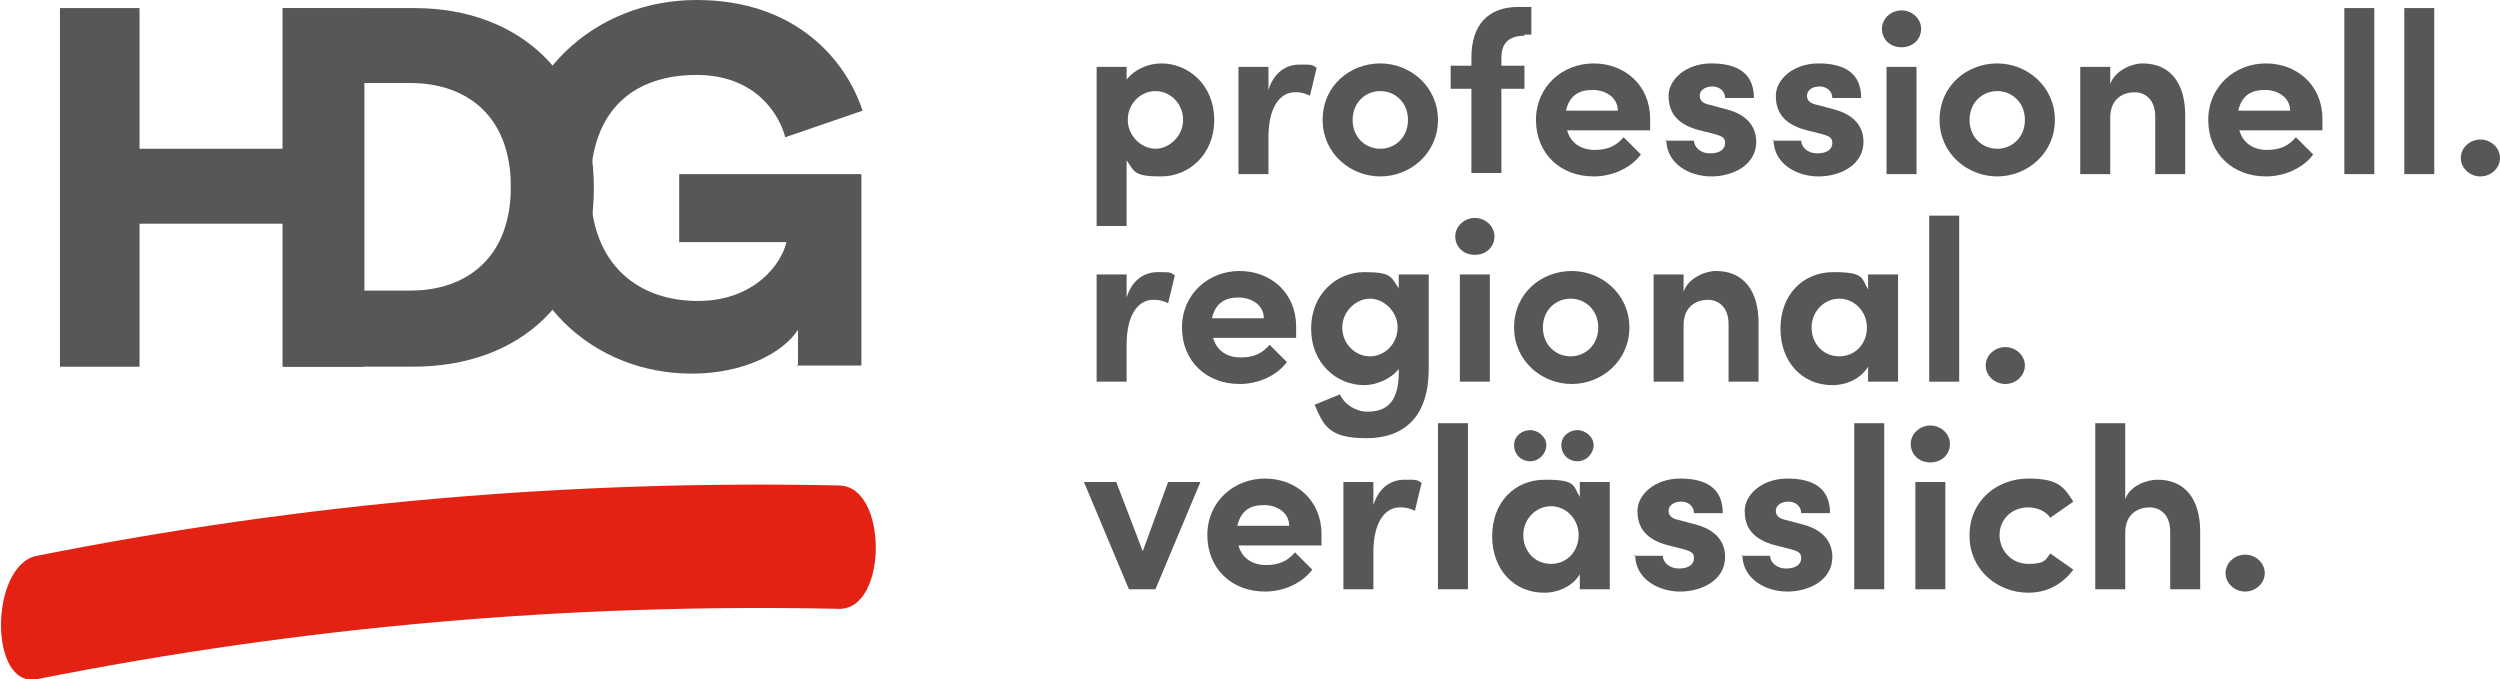<?xml version="1.0" encoding="UTF-8"?>
<svg xmlns="http://www.w3.org/2000/svg" id="Ebene_1" version="1.1" viewBox="0 0 216.8 58.9">
  <defs>
    <style>
      .st0 {
        fill: #575756;
      }

      .st1 {
        fill: #e32213;
      }
    </style>
  </defs>
  <g>
    <g>
      <path class="st0" d="M105.3,10.4c0,3-2.2,4.9-4.6,4.9s-2.3-.4-3-1.4v5.7h-2.6V5.8h2.6v1.1c.7-.9,1.9-1.4,3-1.4,2.4,0,4.6,1.9,4.6,4.9ZM102.6,10.4c0-1.4-1.1-2.5-2.4-2.5s-2.4,1.1-2.4,2.5,1.2,2.5,2.4,2.5,2.4-1.1,2.4-2.5Z"></path>
      <path class="st0" d="M114.2,5.8l-.6,2.5c-.6-.3-1-.3-1.3-.3-1.3,0-2.3,1.3-2.3,3.9v3.2h-2.6V5.8h2.6v2c.5-1.6,1.6-2.2,2.7-2.2s1.1,0,1.5.3Z"></path>
      <path class="st0" d="M114.7,10.4c0-3,2.4-4.9,5-4.9s5,2,5,4.9-2.4,4.9-5,4.9-5-2-5-4.9ZM122.1,10.4c0-1.5-1.1-2.5-2.4-2.5s-2.4,1-2.4,2.5,1.1,2.5,2.4,2.5,2.4-1,2.4-2.5Z"></path>
      <path class="st0" d="M132.2,3.1c-1.5,0-2,.8-2,1.9v.7h2v2h-2v7.3h-2.6v-7.3h-1.8v-2h1.8v-.7c0-2.8,1.4-4.4,4.1-4.4h1.1v2.4h-.6Z"></path>
      <path class="st0" d="M142.9,11.3h-7c.3,1.1,1.2,1.7,2.4,1.7s1.9-.4,2.5-1.1l1.5,1.5c-.9,1.2-2.5,1.9-4.1,1.9-2.9,0-5-2-5-4.9s2.3-4.9,5-4.9,4.9,1.9,4.9,4.8,0,.6,0,1ZM140.3,9.6c0-1.1-1-1.8-2.2-1.8s-2,.5-2.3,1.8h4.4Z"></path>
      <path class="st0" d="M144.4,12.2h2.5c0,.5.5,1.1,1.4,1.1s1.3-.4,1.3-.9-.3-.6-1-.8l-1.2-.3c-2.4-.6-2.7-2-2.7-3,0-1.4,1.5-2.8,3.7-2.8s3.7.8,3.7,3h-2.5c0-.6-.5-1-1.1-1s-1.1.3-1.1.8.4.7.9.8l1.5.4c2.2.6,2.5,2,2.5,2.8,0,2-2,3-3.9,3s-3.9-1.1-3.9-3.2Z"></path>
      <path class="st0" d="M153.7,12.2h2.5c0,.5.5,1.1,1.4,1.1s1.3-.4,1.3-.9-.3-.6-1-.8l-1.2-.3c-2.4-.6-2.7-2-2.7-3,0-1.4,1.5-2.8,3.7-2.8s3.7.8,3.7,3h-2.5c0-.6-.5-1-1.1-1s-1.1.3-1.1.8.4.7.9.8l1.5.4c2.2.6,2.5,2,2.5,2.8,0,2-2,3-3.9,3s-3.9-1.1-3.9-3.2Z"></path>
      <path class="st0" d="M163.2,2.5c0-.9.8-1.6,1.7-1.6s1.7.7,1.7,1.6-.7,1.6-1.7,1.6-1.7-.7-1.7-1.6ZM163.6,15.1V5.8h2.6v9.3h-2.6Z"></path>
      <path class="st0" d="M168.2,10.4c0-3,2.4-4.9,5-4.9s5,2,5,4.9-2.4,4.9-5,4.9-5-2-5-4.9ZM175.6,10.4c0-1.5-1.1-2.5-2.4-2.5s-2.4,1-2.4,2.5,1.1,2.5,2.4,2.5,2.4-1,2.4-2.5Z"></path>
      <path class="st0" d="M189.5,10v5.1h-2.6v-5c0-1.5-.9-2.1-1.8-2.1s-2.1.5-2.1,2.2v4.9h-2.6V5.8h2.6v1.5c.4-1.2,1.9-1.8,2.8-1.8,2.4,0,3.7,1.7,3.7,4.5Z"></path>
      <path class="st0" d="M201.2,11.3h-7c.3,1.1,1.2,1.7,2.4,1.7s1.9-.4,2.5-1.1l1.5,1.5c-.9,1.2-2.5,1.9-4.1,1.9-2.9,0-5-2-5-4.9s2.3-4.9,5-4.9,4.9,1.9,4.9,4.8,0,.6,0,1ZM198.6,9.6c0-1.1-1-1.8-2.2-1.8s-2,.5-2.3,1.8h4.4Z"></path>
      <path class="st0" d="M203.3,15.1V.7h2.6v14.4h-2.6Z"></path>
      <path class="st0" d="M208.5,15.1V.7h2.6v14.4h-2.6Z"></path>
      <path class="st0" d="M213.4,13.7c0-.9.8-1.6,1.7-1.6s1.7.7,1.7,1.6-.8,1.6-1.7,1.6-1.7-.7-1.7-1.6Z"></path>
    </g>
    <g>
      <path class="st0" d="M101.9,23.8l-.6,2.5c-.6-.3-1-.3-1.3-.3-1.3,0-2.3,1.3-2.3,3.9v3.2h-2.6v-9.3h2.6v2c.5-1.6,1.6-2.2,2.7-2.2s1.1,0,1.5.3Z"></path>
      <path class="st0" d="M112.2,29.3h-7c.3,1.1,1.2,1.7,2.4,1.7s1.9-.4,2.5-1.1l1.5,1.5c-.9,1.2-2.5,1.9-4.1,1.9-2.9,0-5-2-5-4.9s2.3-4.9,5-4.9,4.9,1.9,4.9,4.8,0,.6,0,1ZM109.6,27.6c0-1.1-1-1.8-2.2-1.8s-2,.5-2.3,1.8h4.4Z"></path>
      <path class="st0" d="M121.3,23.8h2.6v8.2c0,4.1-2.1,6-5.4,6s-3.7-1.1-4.5-2.9l2.2-.9c.4.9,1.4,1.5,2.4,1.5,1.7,0,2.7-.9,2.7-3.4v-.3c-.7.9-2,1.4-3,1.4-2.4,0-4.6-1.9-4.6-4.9s2.2-4.9,4.6-4.9,2.3.4,3,1.4v-1.1ZM121.2,28.4c0-1.4-1.2-2.5-2.4-2.5s-2.4,1.1-2.4,2.5,1.1,2.5,2.4,2.5,2.4-1.1,2.4-2.5Z"></path>
      <path class="st0" d="M126.2,20.5c0-.9.8-1.6,1.7-1.6s1.7.7,1.7,1.6-.7,1.6-1.7,1.6-1.7-.7-1.7-1.6ZM126.6,33.1v-9.3h2.6v9.3h-2.6Z"></path>
      <path class="st0" d="M131.3,28.4c0-3,2.4-4.9,5-4.9s5,2,5,4.9-2.4,4.9-5,4.9-5-2-5-4.9ZM138.6,28.4c0-1.5-1.1-2.5-2.4-2.5s-2.4,1-2.4,2.5,1.1,2.5,2.4,2.5,2.4-1,2.4-2.5Z"></path>
      <path class="st0" d="M152.5,28v5.1h-2.6v-5c0-1.5-.9-2.1-1.8-2.1s-2.1.5-2.1,2.2v4.9h-2.6v-9.3h2.6v1.5c.4-1.2,1.9-1.8,2.8-1.8,2.4,0,3.7,1.7,3.7,4.5Z"></path>
      <path class="st0" d="M162,23.8h2.6v9.3h-2.6v-1.3c-.6,1-1.8,1.6-3.1,1.6-2.6,0-4.5-2-4.5-4.9s1.9-4.9,4.6-4.9,2.4.5,3,1.5v-1.2ZM161.9,28.4c0-1.4-1.1-2.5-2.4-2.5s-2.4,1.1-2.4,2.5,1,2.5,2.4,2.5,2.4-1.1,2.4-2.5Z"></path>
      <path class="st0" d="M167.3,33.1v-14.4h2.6v14.4h-2.6Z"></path>
      <path class="st0" d="M172.2,31.7c0-.9.8-1.6,1.7-1.6s1.7.7,1.7,1.6-.8,1.6-1.7,1.6-1.7-.7-1.7-1.6Z"></path>
    </g>
    <g>
      <path class="st0" d="M101.2,41.8h2.9l-3.9,9.3h-2.3l-3.9-9.3h2.8l2.3,6,2.2-6Z"></path>
      <path class="st0" d="M114.4,47.3h-7c.3,1.1,1.2,1.7,2.4,1.7s1.9-.4,2.5-1.1l1.5,1.5c-.9,1.2-2.5,1.9-4.1,1.9-2.9,0-5-2-5-4.9s2.3-4.9,5-4.9,4.9,1.9,4.9,4.8,0,.6,0,1ZM111.8,45.6c0-1.1-1-1.8-2.2-1.8s-2,.5-2.3,1.8h4.4Z"></path>
      <path class="st0" d="M123.3,41.8l-.6,2.5c-.6-.3-1-.3-1.3-.3-1.3,0-2.3,1.3-2.3,3.9v3.2h-2.6v-9.3h2.6v2c.5-1.6,1.6-2.2,2.7-2.2s1.1,0,1.5.3Z"></path>
      <path class="st0" d="M124.7,51.1v-14.4h2.6v14.4h-2.6Z"></path>
      <path class="st0" d="M137,41.8h2.6v9.3h-2.6v-1.3c-.6,1-1.8,1.6-3.1,1.6-2.6,0-4.5-2-4.5-4.9s1.9-4.9,4.6-4.9,2.4.5,3,1.5v-1.2ZM131.3,38.6c0-.8.7-1.3,1.4-1.3s1.4.6,1.4,1.3-.6,1.4-1.4,1.4-1.4-.6-1.4-1.4ZM136.9,46.4c0-1.4-1.1-2.5-2.4-2.5s-2.4,1.1-2.4,2.5,1,2.5,2.4,2.5,2.4-1.1,2.4-2.5ZM135.4,38.6c0-.8.7-1.3,1.4-1.3s1.4.6,1.4,1.3-.6,1.4-1.4,1.4-1.4-.6-1.4-1.4Z"></path>
      <path class="st0" d="M141.7,48.2h2.5c0,.5.5,1.1,1.4,1.1s1.3-.4,1.3-.9-.3-.6-1-.8l-1.2-.3c-2.4-.6-2.7-2-2.7-3,0-1.4,1.5-2.8,3.7-2.8s3.7.8,3.7,3h-2.5c0-.6-.5-1-1.1-1s-1.1.3-1.1.8.4.7.9.8l1.5.4c2.2.6,2.5,2,2.5,2.8,0,2-2,3-3.9,3s-3.9-1.1-3.9-3.2Z"></path>
      <path class="st0" d="M151,48.2h2.5c0,.5.5,1.1,1.4,1.1s1.3-.4,1.3-.9-.3-.6-1-.8l-1.2-.3c-2.4-.6-2.7-2-2.7-3,0-1.4,1.5-2.8,3.7-2.8s3.7.8,3.7,3h-2.5c0-.6-.5-1-1.1-1s-1.1.3-1.1.8.4.7.9.8l1.5.4c2.2.6,2.5,2,2.5,2.8,0,2-2,3-3.9,3s-3.9-1.1-3.9-3.2Z"></path>
      <path class="st0" d="M160.8,51.1v-14.4h2.6v14.4h-2.6Z"></path>
      <path class="st0" d="M165.7,38.5c0-.9.8-1.6,1.7-1.6s1.7.7,1.7,1.6-.7,1.6-1.7,1.6-1.7-.7-1.7-1.6ZM166.1,51.1v-9.3h2.6v9.3h-2.6Z"></path>
      <path class="st0" d="M170.8,46.4c0-3,2.4-4.9,5.1-4.9s3.1.8,3.9,2l-2,1.4c-.4-.6-1.2-.9-1.9-.9-1.5,0-2.5,1.1-2.5,2.4s1,2.5,2.5,2.5,1.5-.4,1.9-.9l2,1.4c-.9,1.2-2.2,2-3.9,2-2.7,0-5.1-2-5.1-4.9Z"></path>
      <path class="st0" d="M190.8,46v5.1h-2.6v-5c0-1.5-.9-2.1-1.8-2.1s-2.1.5-2.1,2.2v4.9h-2.6v-14.4h2.6v6.6c.4-1.2,1.9-1.7,2.8-1.7,2.4,0,3.7,1.7,3.7,4.5Z"></path>
      <path class="st0" d="M193,49.7c0-.9.8-1.6,1.7-1.6s1.7.7,1.7,1.6-.8,1.6-1.7,1.6-1.7-.7-1.7-1.6Z"></path>
    </g>
  </g>
  <g>
    <path class="st1" d="M72.8,42.1c-23.3-.5-46.5,1.5-69.6,6.1-4.1.8-4.2,11.5,0,10.7,23.1-4.6,46.4-6.6,69.6-6.1,4.2,0,4.2-10.6,0-10.7"></path>
    <polygon class="st0" points="24.5 31.8 24.5 19.4 12.1 19.4 12.1 31.8 5.2 31.8 5.2 .7 12.1 .7 12.1 12.9 24.5 12.9 24.5 .7 31.5 .7 31.5 31.8 24.5 31.8"></polygon>
    <path class="st0" d="M24.6,31.8V.7h11.3c9.3,0,15.6,6,15.6,15.6s-6.3,15.5-15.7,15.5h-11.2ZM35.6,25.2c4.8,0,8.7-2.8,8.7-9s-3.9-9-8.7-9h-4v18h4Z"></path>
    <path class="st0" d="M69.2,31.8v-3.2c-1.3,2-4.7,3.8-9.2,3.8-8.6,0-15.7-6.4-15.7-16.2S51.7,0,60.4,0s13,5.3,14.4,9.6l-6.7,2.3c-.5-1.9-2.5-5.4-7.7-5.4s-9.2,2.8-9.2,9.7,4.3,9.9,9.3,9.9,7.3-3.3,7.7-5.1h-9.3v-5.9h15.8v16.6h-5.6Z"></path>
  </g>
</svg>
